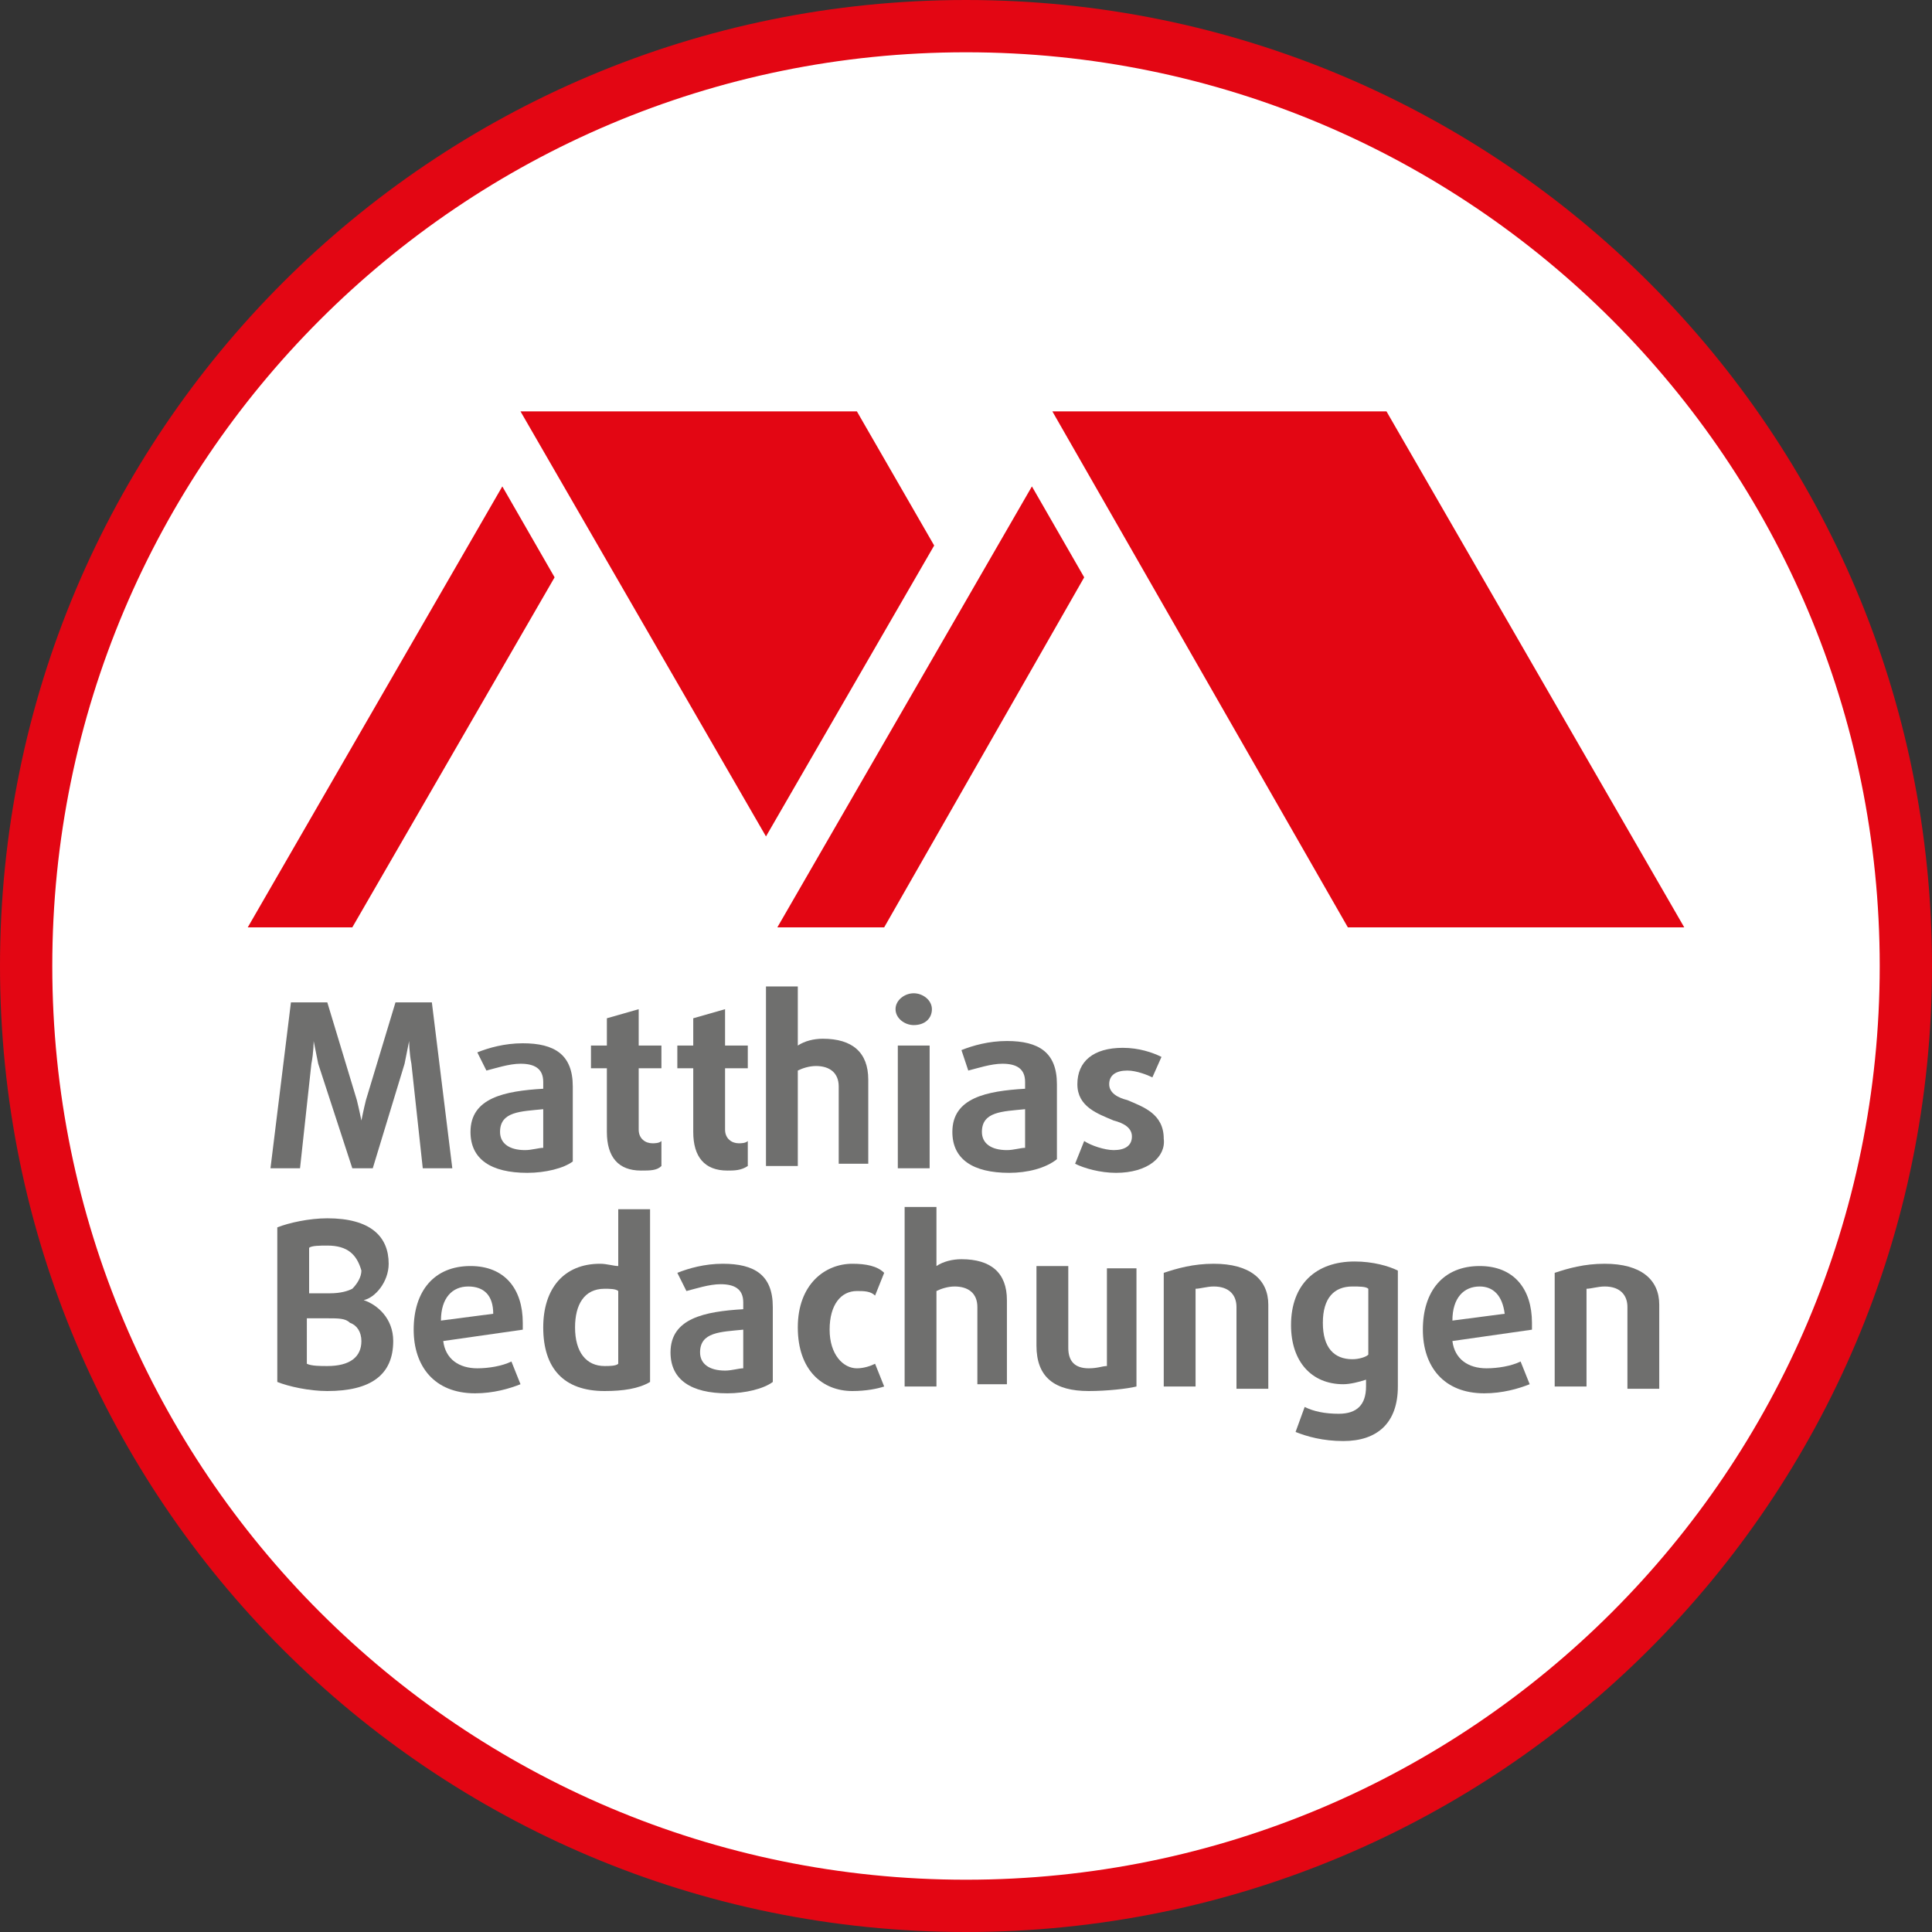 <?xml version="1.0" encoding="utf-8"?>
<!-- Generator: Adobe Illustrator 24.3.2, SVG Export Plug-In . SVG Version: 6.00 Build 0)  -->
<svg version="1.1" id="Ebene_1" xmlns="http://www.w3.org/2000/svg" xmlns:xlink="http://www.w3.org/1999/xlink" x="0px" y="0px"
	 viewBox="0 0 85 85" style="enable-background:new 0 0 85 85;" xml:space="preserve">
<rect x="0" y="0" width="85" height="85" fill="#333333" stroke="none"/>
<style type="text/css">
	.st0{fill:#FFFFFF;}
	.st1{fill:#E30613;}
	.st2{fill:#6F6F6E;}
</style>
<g>
	<g>
		<circle class="st0" cx="42.5" cy="42.5" r="41.4"/>
		<path class="st1" d="M42.5,2.3c22.2,0,40.2,18,40.2,40.2s-18,40.2-40.2,40.2S2.3,64.7,2.3,42.5S20.3,2.3,42.5,2.3 M42.5,0
			C19,0,0,19,0,42.5S19,85,42.5,85S85,66,85,42.5S66,0,42.5,0L42.5,0z"/>
	</g>
	<g>
		<g>
			<g>
				<path class="st2" d="M18.6,51.4l-0.5-4.6c-0.1-0.5-0.1-1-0.1-1h0c0,0-0.1,0.5-0.2,1l-1.4,4.6h-0.9L14,46.8c-0.1-0.5-0.2-1-0.2-1
					h0c0,0,0,0.5-0.1,1l-0.5,4.6h-1.3l0.9-7.3h1.6l1.3,4.3c0.1,0.4,0.2,0.9,0.2,0.9h0c0,0,0.1-0.5,0.2-0.9l1.3-4.3H19l0.9,7.3H18.6z
					"/>
				<path class="st2" d="M23.2,51.6c-1.6,0-2.5-0.6-2.5-1.8c0-1.5,1.5-1.8,3.2-1.9v-0.3c0-0.6-0.4-0.8-1-0.8c-0.5,0-1.1,0.2-1.5,0.3
					L21,46.3c0.5-0.2,1.2-0.4,2-0.4c1.4,0,2.2,0.5,2.2,1.9v3.3C24.8,51.4,24,51.6,23.2,51.6 M23.9,48.8c-1,0.1-1.9,0.1-1.9,1
					c0,0.5,0.4,0.8,1.1,0.8c0.3,0,0.6-0.1,0.8-0.1V48.8z"/>
				<path class="st2" d="M28.2,51.5c-1,0-1.5-0.6-1.5-1.7V47H26v-1h0.7v-1.2l1.4-0.4V46h1v1h-1v2.7c0,0.4,0.3,0.6,0.6,0.6
					c0.1,0,0.3,0,0.4-0.1v1.1C28.9,51.5,28.6,51.5,28.2,51.5"/>
				<path class="st2" d="M32,51.5c-1,0-1.5-0.6-1.5-1.7V47h-0.7v-1h0.7v-1.2l1.4-0.4V46h1v1h-1v2.7c0,0.4,0.3,0.6,0.6,0.6
					c0.1,0,0.3,0,0.4-0.1v1.1C32.6,51.5,32.3,51.5,32,51.5"/>
				<path class="st2" d="M36.9,51.4v-3.6c0-0.6-0.4-0.9-1-0.9c-0.3,0-0.6,0.1-0.8,0.2v4.2h-1.4v-7.9h1.4v2.6
					c0.3-0.2,0.7-0.3,1.1-0.3c1.3,0,2,0.6,2,1.8v3.7H36.9z"/>
				<path class="st2" d="M40.2,45.1c-0.4,0-0.8-0.3-0.8-0.7c0-0.4,0.4-0.7,0.8-0.7c0.4,0,0.8,0.3,0.8,0.7
					C41,44.8,40.7,45.1,40.2,45.1 M39.5,46h1.4v5.4h-1.4V46z"/>
				<path class="st2" d="M44.4,51.6c-1.6,0-2.5-0.6-2.5-1.8c0-1.5,1.5-1.8,3.2-1.9v-0.3c0-0.6-0.4-0.8-1-0.8c-0.5,0-1.1,0.2-1.5,0.3
					l-0.3-0.9c0.5-0.2,1.2-0.4,2-0.4c1.4,0,2.2,0.5,2.2,1.9v3.3C46,51.4,45.2,51.6,44.4,51.6 M45.1,48.8c-1,0.1-1.9,0.1-1.9,1
					c0,0.5,0.4,0.8,1.1,0.8c0.3,0,0.6-0.1,0.8-0.1V48.8z"/>
				<path class="st2" d="M49.1,51.6c-0.7,0-1.4-0.2-1.8-0.4l0.4-1c0.3,0.2,0.9,0.4,1.3,0.4c0.5,0,0.8-0.2,0.8-0.6
					c0-0.4-0.4-0.6-0.8-0.7c-0.7-0.3-1.6-0.6-1.6-1.6c0-1,0.7-1.6,2-1.6c0.7,0,1.3,0.2,1.7,0.4l-0.4,0.9c-0.2-0.1-0.7-0.3-1.1-0.3
					c-0.5,0-0.8,0.2-0.8,0.6c0,0.4,0.4,0.6,0.8,0.7c0.7,0.3,1.6,0.6,1.6,1.7C51.3,50.9,50.5,51.6,49.1,51.6"/>
				<path class="st2" d="M14.4,61.2c-0.8,0-1.7-0.2-2.2-0.4v-6.8c0.5-0.2,1.4-0.4,2.2-0.4c1.9,0,2.7,0.8,2.7,2
					c0,0.8-0.6,1.5-1.1,1.6v0c0.6,0.2,1.3,0.8,1.3,1.8C17.3,60.5,16.3,61.2,14.4,61.2 M14.4,54.8c-0.3,0-0.7,0-0.8,0.1v2h0.9
					c0.5,0,0.8-0.1,1-0.2c0.2-0.2,0.4-0.5,0.4-0.8C15.7,55.2,15.3,54.8,14.4,54.8 M15.4,58.2c-0.2-0.2-0.5-0.2-1-0.2h-0.9V60
					c0.2,0.1,0.6,0.1,0.9,0.1c1,0,1.5-0.4,1.5-1.1C15.9,58.6,15.7,58.3,15.4,58.2"/>
				<path class="st2" d="M23,58.5L19.5,59c0.1,0.8,0.7,1.2,1.5,1.2c0.5,0,1.1-0.1,1.5-0.3l0.4,1c-0.5,0.2-1.2,0.4-2,0.4
					c-1.8,0-2.7-1.2-2.7-2.8c0-1.7,0.9-2.8,2.5-2.8c1.5,0,2.3,1,2.3,2.5C23,58.2,23,58.3,23,58.5 M20.6,56.6c-0.7,0-1.2,0.5-1.2,1.5
					l2.3-0.3C21.7,57,21.3,56.6,20.6,56.6"/>
				<path class="st2" d="M26.6,61.2c-1.8,0-2.7-1-2.7-2.8c0-1.7,0.9-2.8,2.5-2.8c0.3,0,0.6,0.1,0.8,0.1v-2.5h1.4v7.6
					C28.1,61.1,27.4,61.2,26.6,61.2 M27.2,56.8c-0.1-0.1-0.4-0.1-0.6-0.1c-0.9,0-1.3,0.7-1.3,1.7c0,1.1,0.5,1.7,1.3,1.7
					c0.2,0,0.5,0,0.6-0.1V56.8z"/>
				<path class="st2" d="M32,61.3c-1.6,0-2.5-0.6-2.5-1.8c0-1.5,1.5-1.8,3.2-1.9v-0.3c0-0.6-0.4-0.8-1-0.8c-0.5,0-1.1,0.2-1.5,0.3
					L29.8,56c0.5-0.2,1.2-0.4,2-0.4c1.4,0,2.2,0.5,2.2,1.9v3.3C33.6,61.1,32.8,61.3,32,61.3 M32.7,58.5c-1,0.1-1.9,0.1-1.9,1
					c0,0.5,0.4,0.8,1.1,0.8c0.3,0,0.6-0.1,0.8-0.1V58.5z"/>
				<path class="st2" d="M37.5,61.2c-1.3,0-2.4-0.9-2.4-2.8c0-1.9,1.2-2.8,2.4-2.8c0.6,0,1.1,0.1,1.4,0.4l-0.4,1
					c-0.2-0.2-0.5-0.2-0.8-0.2c-0.7,0-1.2,0.6-1.2,1.7c0,1.1,0.6,1.7,1.2,1.7c0.3,0,0.6-0.1,0.8-0.2l0.4,1
					C38.6,61.1,38.1,61.2,37.5,61.2"/>
				<path class="st2" d="M43,61.1v-3.6c0-0.6-0.4-0.9-1-0.9c-0.3,0-0.6,0.1-0.8,0.2v4.2h-1.4v-7.9h1.4v2.6c0.3-0.2,0.7-0.3,1.1-0.3
					c1.3,0,2,0.6,2,1.8v3.7H43z"/>
				<path class="st2" d="M47.9,61.2c-1.5,0-2.3-0.6-2.3-2v-3.5H47v3.6c0,0.6,0.3,0.9,0.9,0.9c0.4,0,0.6-0.1,0.8-0.1v-4.3H50v5.2
					C49.6,61.1,48.7,61.2,47.9,61.2"/>
				<path class="st2" d="M54.4,61.1v-3.6c0-0.5-0.3-0.9-1-0.9c-0.3,0-0.6,0.1-0.8,0.1v4.3h-1.4V56c0.6-0.2,1.3-0.4,2.2-0.4
					c1.6,0,2.4,0.7,2.4,1.8v3.7H54.4z"/>
				<path class="st2" d="M59.1,63.4c-0.9,0-1.6-0.2-2.1-0.4l0.4-1.1c0.4,0.2,0.9,0.3,1.5,0.3c0.8,0,1.2-0.4,1.2-1.2v-0.3
					c-0.3,0.1-0.7,0.2-1,0.2c-1.4,0-2.3-1-2.3-2.6c0-1.8,1.1-2.8,2.8-2.8c0.8,0,1.5,0.2,1.9,0.4v5.1C61.5,62.6,60.6,63.4,59.1,63.4
					 M60.2,56.7c-0.1-0.1-0.4-0.1-0.7-0.1c-0.8,0-1.3,0.5-1.3,1.6c0,1.1,0.5,1.6,1.3,1.6c0.3,0,0.6-0.1,0.7-0.2V56.7z"/>
				<path class="st2" d="M67.4,58.5L63.9,59c0.1,0.8,0.7,1.2,1.5,1.2c0.5,0,1.1-0.1,1.5-0.3l0.4,1c-0.5,0.2-1.2,0.4-2,0.4
					c-1.8,0-2.7-1.2-2.7-2.8c0-1.7,0.9-2.8,2.5-2.8c1.5,0,2.3,1,2.3,2.5C67.4,58.2,67.4,58.3,67.4,58.5 M65.1,56.6
					c-0.7,0-1.2,0.5-1.2,1.5l2.3-0.3C66.1,57,65.7,56.6,65.1,56.6"/>
				<path class="st2" d="M71.6,61.1v-3.6c0-0.5-0.3-0.9-1-0.9c-0.3,0-0.6,0.1-0.8,0.1v4.3h-1.4V56c0.6-0.2,1.3-0.4,2.2-0.4
					c1.6,0,2.4,0.7,2.4,1.8v3.7H71.6z"/>
			</g>
		</g>
		<g>
			<polygon class="st1" points="10.9,40.8 15.5,40.8 24.4,25.4 22.1,21.4 			"/>
			<polygon class="st1" points="41.1,24 37.7,18.1 22.9,18.1 33.7,36.8 			"/>
			<polygon class="st1" points="46.3,18.1 59.3,40.8 74.1,40.8 61,18.1 			"/>
			<polygon class="st1" points="45.4,21.4 34.2,40.8 38.9,40.8 47.7,25.4 			"/>
		</g>
	</g>
</g>
</svg>
